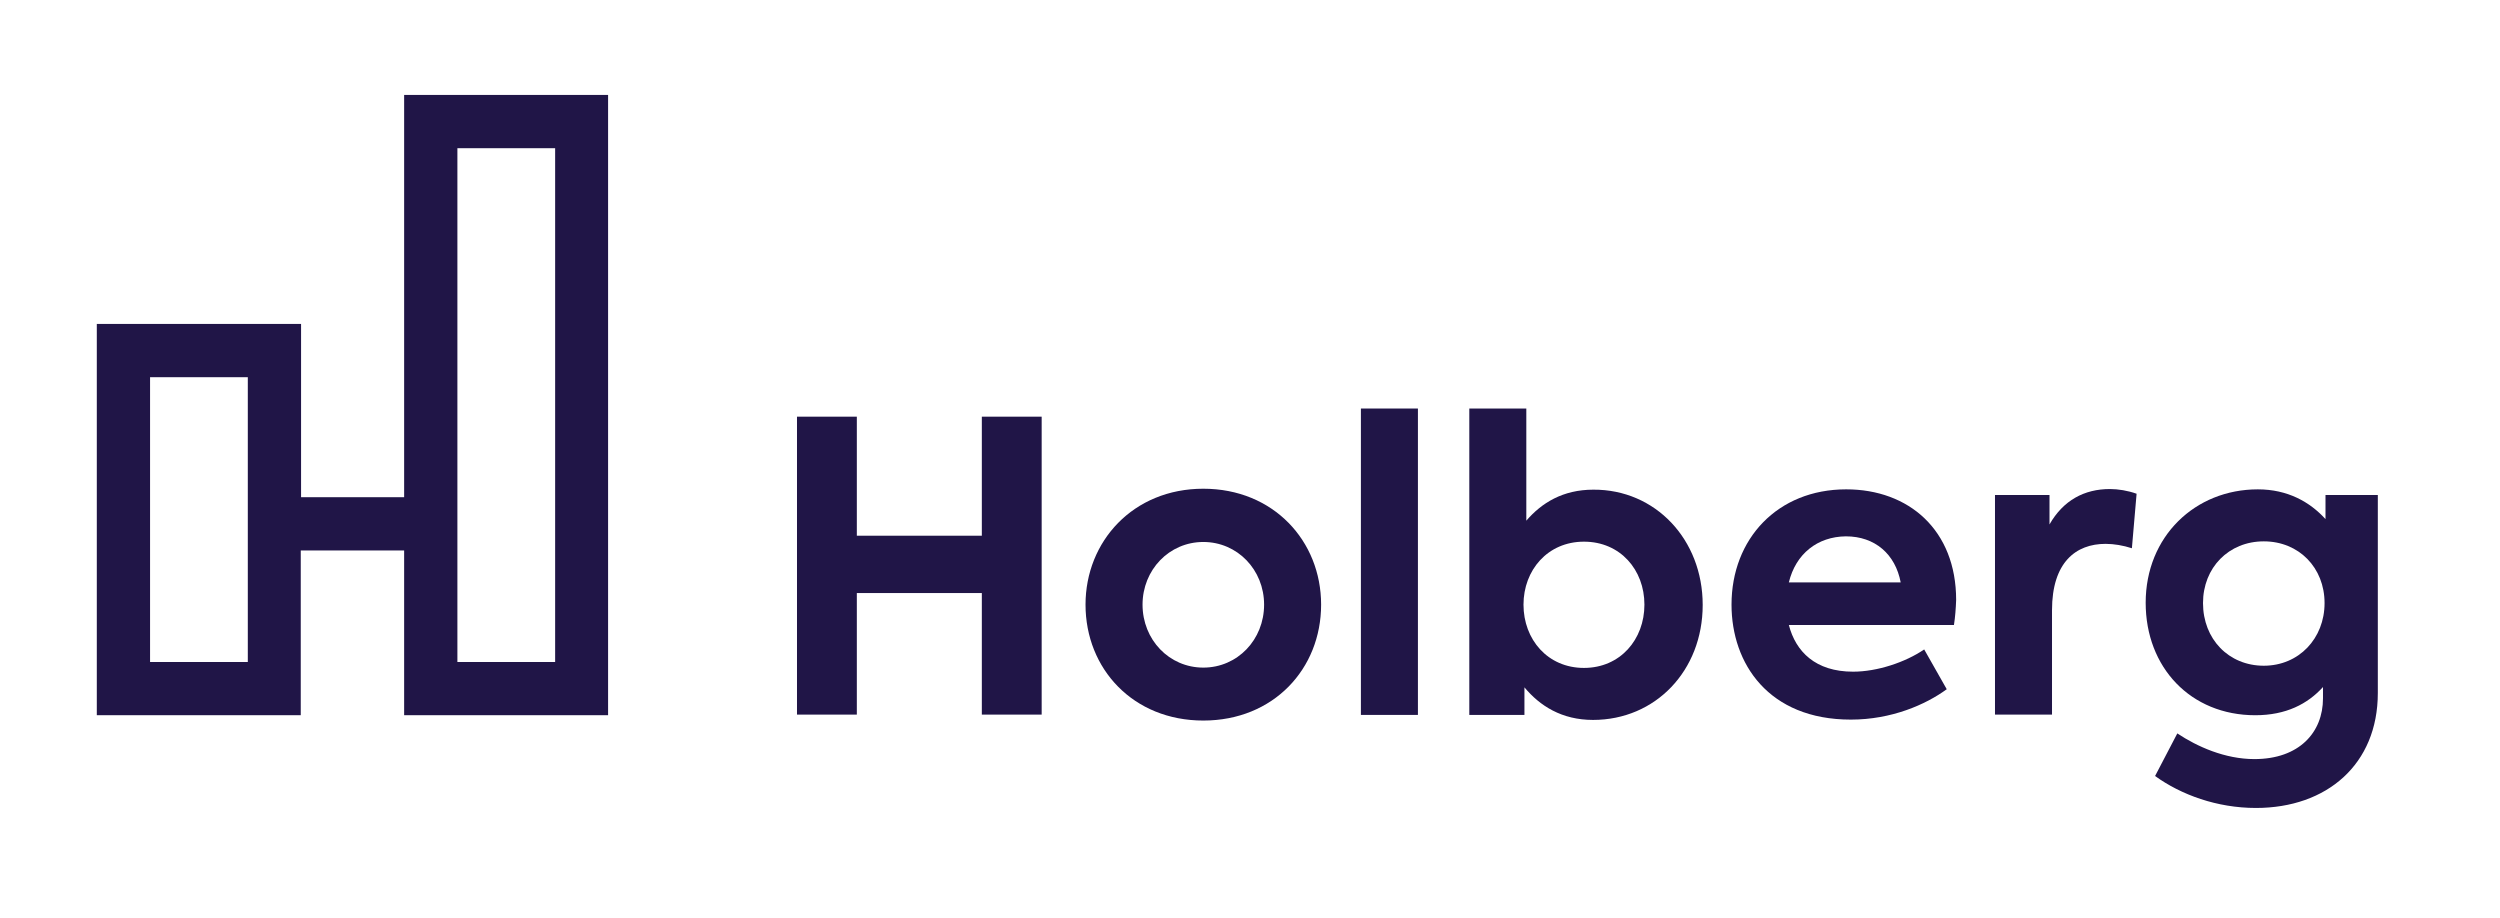 <?xml version="1.0" encoding="UTF-8"?> <svg xmlns="http://www.w3.org/2000/svg" xmlns:xlink="http://www.w3.org/1999/xlink" version="1.1" id="Layer_1" x="0px" y="0px" viewBox="0 0 798 293" style="enable-background:new 0 0 798 293;" xml:space="preserve"> <style type="text/css"> .st0{fill:#201547;} </style> <g> <path class="st0" d="M254.4,133h19.1v38h39.9v-38h19.1v95.1h-19.1v-38.8h-39.9v38.8h-19.1V133z"></path> <path class="st0" d="M346.5,193c0-20.2,15.2-37,37.6-37c22.4,0,37.6,16.7,37.6,37c0,20.5-15.2,37-37.6,37 C361.7,230,346.5,213.5,346.5,193z M403.5,193c0-11.1-8.5-20-19.4-20s-19.4,8.9-19.4,20c0,11.2,8.5,20.1,19.4,20.1 S403.5,204.2,403.5,193z"></path> <path class="st0" d="M434.4,228.2v-97.8h18.2v97.8H434.4z"></path> <path class="st0" d="M543.5,193.1c0,21-15.1,36.7-35,36.7c-10,0-17-4.5-21.9-10.4v8.8h-17.6v-97.8h18.2v35.8 c4.9-5.7,11.7-9.9,21.4-9.9C528.4,156.2,543.5,172.2,543.5,193.1z M524.9,193c0-11.1-7.7-20.1-19.3-20.1 c-11.6,0-19.3,9.1-19.3,20.1c0,11.1,7.7,20.2,19.3,20.2C517.2,213.2,524.9,204.1,524.9,193z"></path> <path class="st0" d="M623.7,199.5H571c2.2,8.5,8.5,14.9,20.5,14.9c7.7,0,16.7-3,22.7-7.1l7.2,12.7c-6.7,4.9-17.6,9.7-30.6,9.7 c-26.3,0-38.1-17.9-38.1-36.7c0-21,14.7-36.8,36.6-36.8c20,0,35.1,13,35.1,35.3C624.3,194.3,624.1,196.9,623.7,199.5z M571,185.9 h35.7c-1.7-9-8.2-14.7-17.5-14.7C580.1,171.3,573.2,176.8,571,185.9z"></path> <path class="st0" d="M636.8,158h17.4v9.4c4.4-7.7,11.1-11.3,19.3-11.3c2.6,0,5.7,0.5,8.5,1.5l-1.5,17.4c-2.8-0.9-5.7-1.4-8.4-1.4 c-9.5,0-17.1,5.9-17.1,21.2v33.3h-18.2V158z"></path> <path class="st0" d="M759,158v63.2c0,22.8-16.3,36.7-38.9,36.7c-12.4,0-23.9-4.2-32.2-10.2l7.1-13.6c6.3,4.2,15.2,8.2,24.6,8.2 c14.3,0,21.9-8.5,21.9-19.4v-3.6c-4.9,5.4-11.8,9-21.6,9c-20.7,0-35-15.3-35-35.9c0-21.2,15.8-36.2,35.8-36.2 c9.5,0,16.6,4,21.6,9.5V158H759z M742,192.5c0-11.3-8.2-19.7-19.4-19.7c-11.2,0-19.4,8.4-19.4,19.7c0,11.5,8.2,20,19.4,20 C733.8,212.5,742,203.8,742,192.5z"></path> </g> <path class="st0" d="M129,30.3v128.4H96.1v-55.3H30.9v124.9h65.1v-52.6H129v52.6h65.1v-198H129z M79.1,211.3H47.9v-90.9h31.2V211.3z M177.1,211.3H146v-164h31.2V211.3z"></path> </svg> 